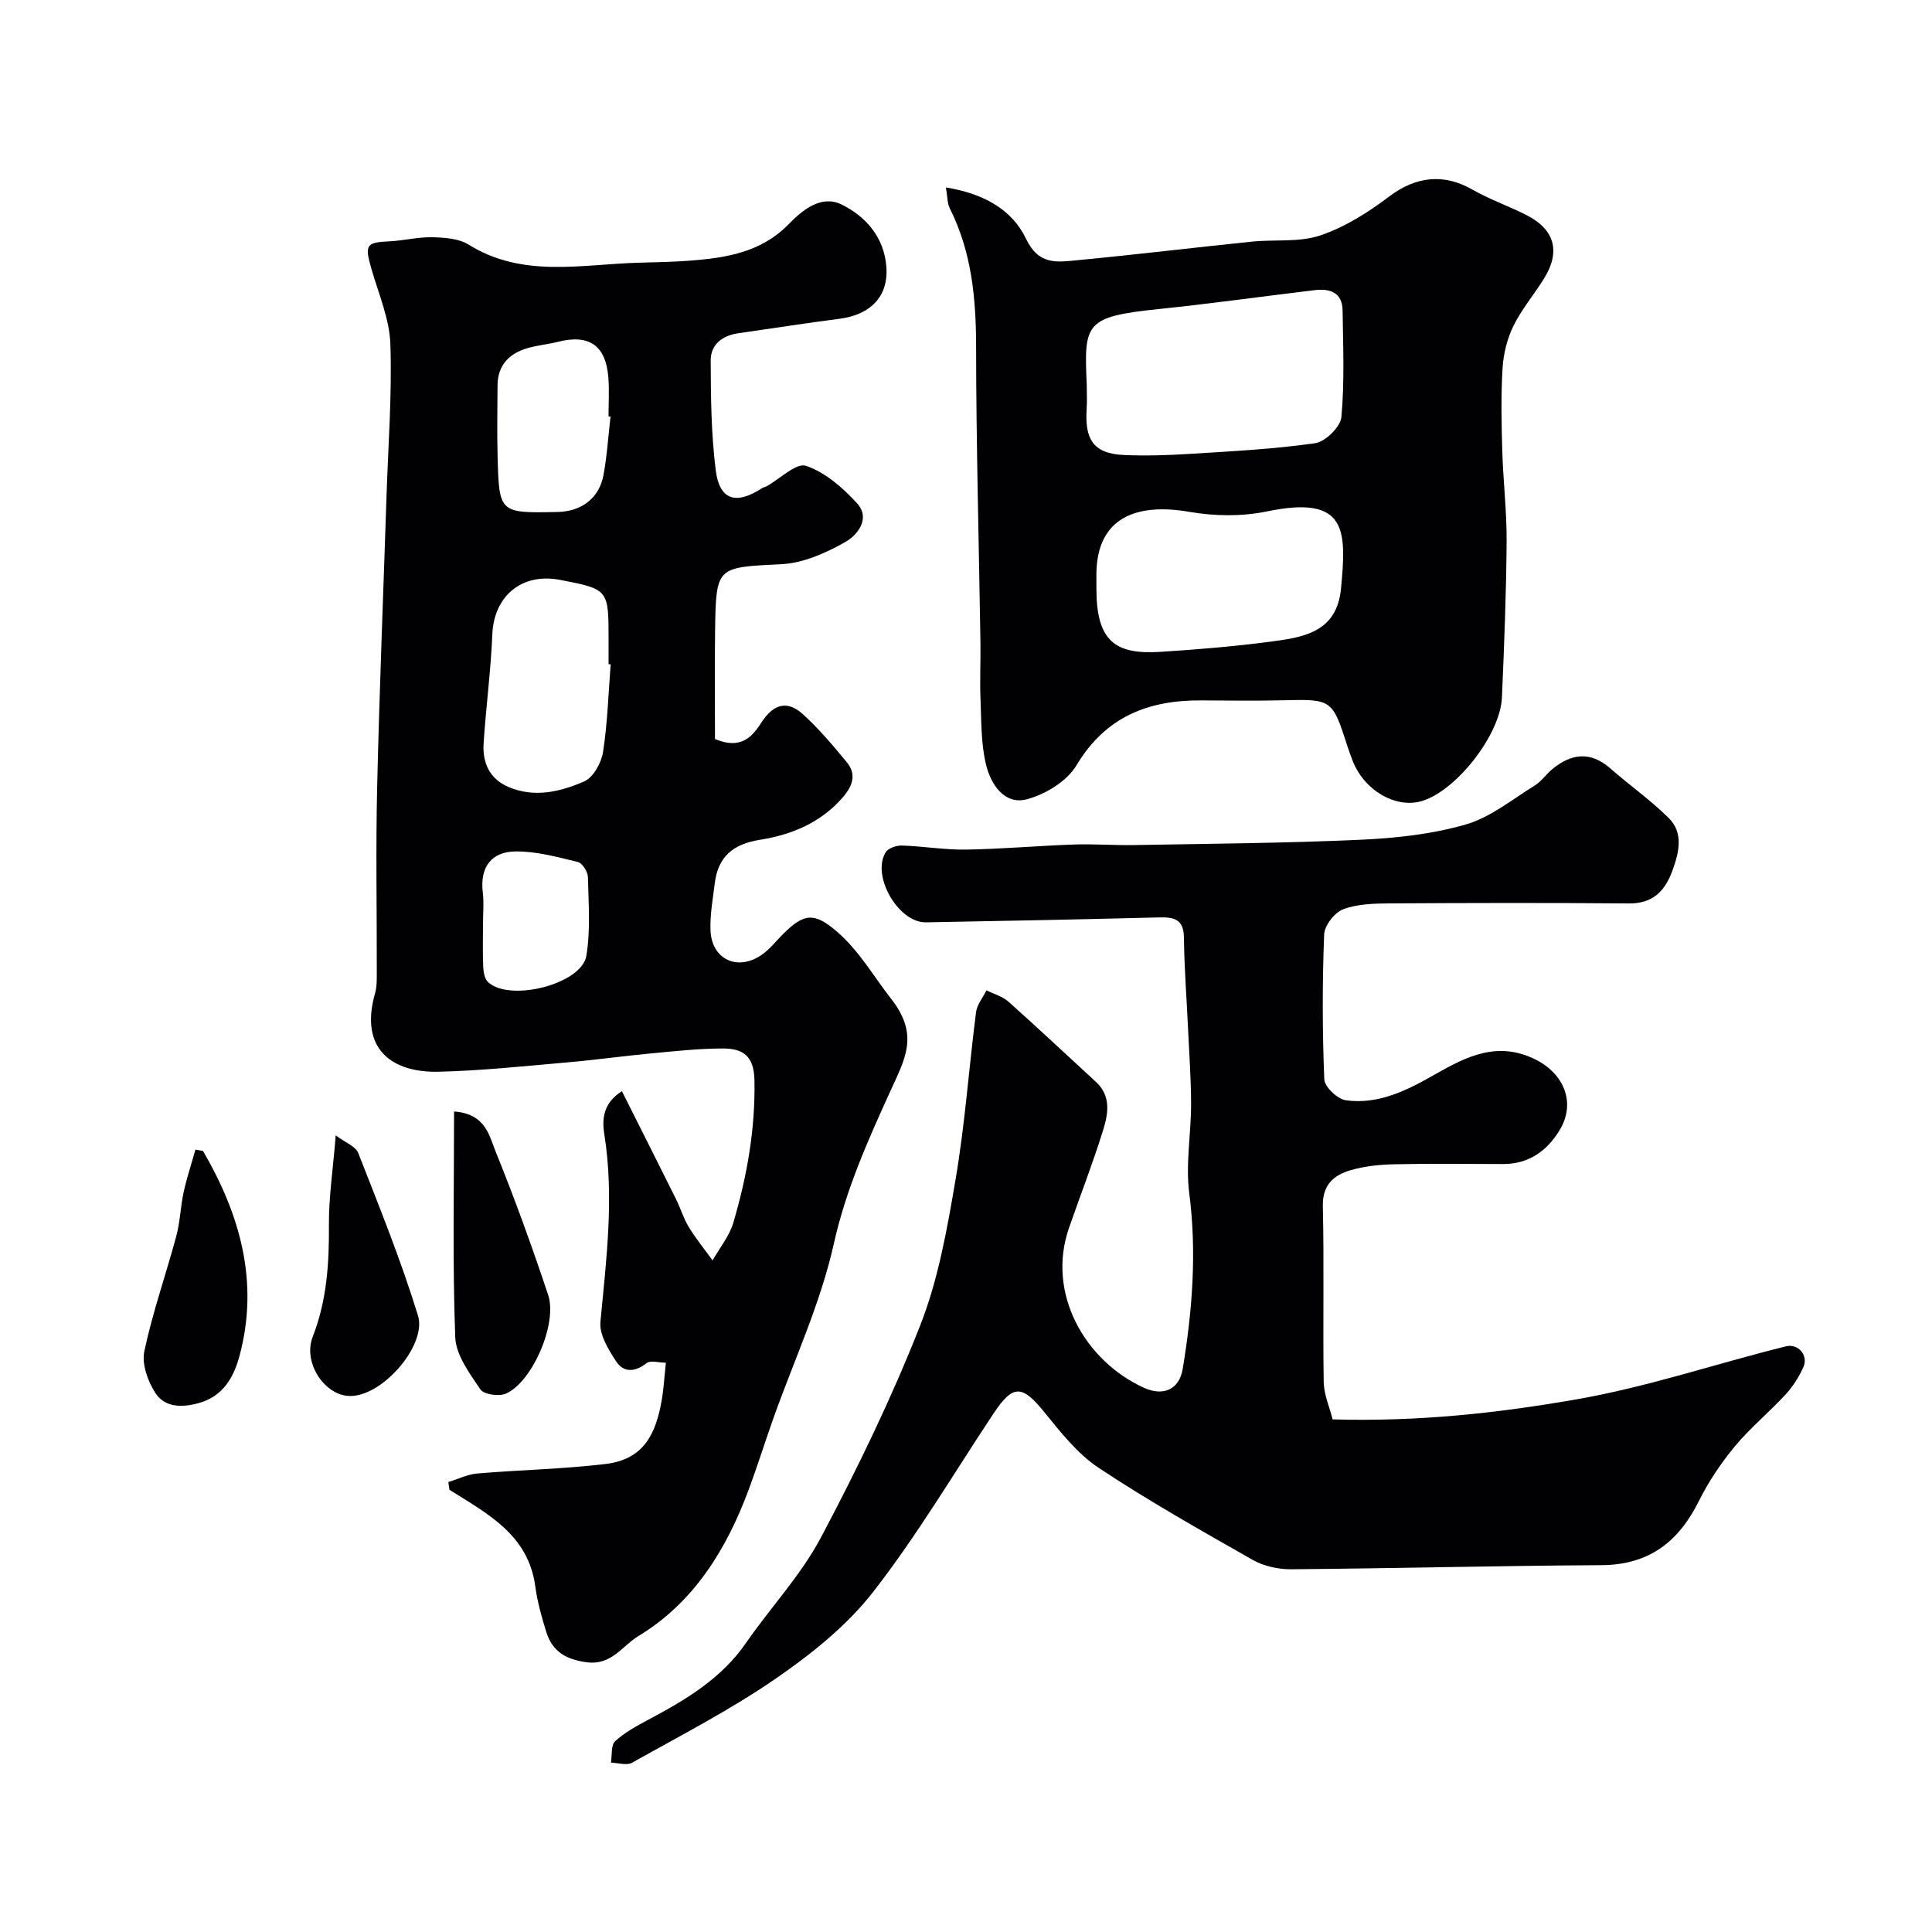 <svg enable-background="new 0 0 400 400" viewBox="0 0 400 400" xmlns="http://www.w3.org/2000/svg"><g fill="#010103"><path d="m92.83 306.84c1.99-.61 3.96-1.6 5.99-1.77 8.85-.75 17.76-.91 26.57-1.97 8.04-.96 10.38-6.41 11.58-13.01.43-2.39.56-4.84.89-7.95-1.36 0-3.19-.57-4.04.11-2.4 1.89-4.73 1.92-6.24-.37-1.61-2.44-3.52-5.57-3.27-8.2 1.23-12.96 2.88-25.86.8-38.89-.52-3.25-.14-6.47 3.65-8.87 3.8 7.58 7.53 14.96 11.21 22.36.94 1.9 1.54 3.98 2.64 5.77 1.47 2.41 3.26 4.61 4.92 6.9 1.46-2.58 3.47-5.01 4.29-7.78 2.84-9.62 4.58-19.39 4.38-29.57-.1-5.07-2.49-6.51-6.44-6.52-4.93-.01-9.87.54-14.79 1-5.87.55-11.71 1.37-17.57 1.88-8.86.77-17.72 1.72-26.59 1.93-9.52.23-16.5-4.58-13.15-16.27.4-1.4.34-2.95.35-4.43.02-12.67-.22-25.34.07-38 .47-20.21 1.29-40.4 1.95-60.6.34-10.46 1.15-20.93.79-31.37-.18-5.21-2.43-10.38-3.91-15.51-1.45-5.03-1.15-5.52 3.77-5.75 2.94-.14 5.87-.91 8.79-.84 2.54.06 5.48.24 7.54 1.52 11.21 6.98 23.33 4.08 35.23 3.75 3.48-.1 6.96-.15 10.42-.41 7.57-.58 14.86-1.66 20.64-7.58 2.81-2.88 6.68-6.12 10.89-4.08 5.04 2.45 8.83 6.76 9.32 12.86.49 6.13-3.22 10-9.77 10.83-6.96.89-13.89 1.99-20.84 2.98-3.34.47-5.77 2.32-5.76 5.66.03 7.59.1 15.23 1.05 22.74.78 6.19 4.22 7.19 9.59 3.67.27-.18.63-.21.92-.37 2.77-1.54 6.16-4.93 8.17-4.25 3.96 1.34 7.61 4.52 10.54 7.72 2.94 3.21.09 6.66-2.47 8.1-3.98 2.24-8.61 4.31-13.06 4.54-13.58.7-13.64.34-13.83 13.96-.11 7.57-.02 15.13-.02 22.25 5.67 2.37 7.9-.8 9.7-3.55 2.47-3.75 5.3-4.46 8.43-1.65 3.35 3.01 6.28 6.52 9.16 10 2.11 2.56 1.16 4.99-.88 7.33-4.55 5.22-10.6 7.7-17.09 8.73-5.56.88-8.68 3.47-9.36 8.98-.4 3.24-1.01 6.52-.89 9.75.22 6.08 5.69 8.59 10.71 5.01 1.61-1.14 2.87-2.78 4.28-4.19 4.38-4.37 6.49-4.62 11.28-.46 4.53 3.93 7.52 9.21 11.13 13.83 5.86 7.49 2.9 12.39-.21 19.22-4.61 10.13-9.16 20.29-11.65 31.47-2.75 12.38-8.25 24.15-12.53 36.19-1.73 4.88-3.28 9.84-5.08 14.69-4.61 12.39-11.34 23.41-22.89 30.39-3.27 1.98-5.52 6.07-10.62 5.41-4.35-.57-7.15-2.23-8.41-6.26-.97-3.1-1.86-6.27-2.29-9.48-1.43-10.68-9.91-15.02-17.77-19.98-.09-.53-.15-1.07-.22-1.6zm33.6-169.3c-.14-.01-.29-.02-.43-.03 0-1.66 0-3.33 0-4.99 0-10.52 0-10.52-10.03-12.46-7.93-1.53-13.71 3.34-14.04 11.27-.31 7.52-1.31 15.01-1.8 22.52-.27 4.05 1.2 7.42 5.2 9.11 5.37 2.26 10.73.96 15.63-1.18 1.87-.82 3.54-3.83 3.89-6.06.93-5.99 1.11-12.11 1.58-18.18zm-.03-51.28c-.14-.02-.27-.03-.41-.05 0-2.66.17-5.33-.03-7.97-.5-6.73-3.98-9.12-10.49-7.46-2.04.52-4.18.69-6.2 1.28-3.83 1.11-6.24 3.52-6.26 7.75-.03 4.85-.11 9.7.01 14.54.3 11.9.34 11.9 12.4 11.65 4.94-.1 8.61-2.82 9.51-7.57.75-4.01 1-8.11 1.47-12.17zm-26.4 105.02c0 2.99-.09 5.98.05 8.97.05 1.06.3 2.45 1.01 3.1 4.54 4.16 19.37.4 20.34-5.46.88-5.32.45-10.87.32-16.31-.03-1.09-1.15-2.88-2.07-3.11-4.24-1.03-8.58-2.23-12.88-2.19-5.03.04-7.45 3.25-6.81 8.52.26 2.13.04 4.32.04 6.48z"/><path d="m275.9 293.87c17.54.5 33.9-1.26 50.39-4.13 14.88-2.59 28.98-7.41 43.49-11 2.49-.62 4.68 1.86 3.6 4.28-.91 2.06-2.19 4.06-3.71 5.71-3.38 3.67-7.3 6.88-10.48 10.71-2.87 3.46-5.44 7.29-7.44 11.31-4.21 8.46-10.33 13.24-20.17 13.3-21.43.12-42.86.67-64.29.85-2.65.02-5.63-.64-7.91-1.93-10.77-6.12-21.59-12.22-31.9-19.06-4.39-2.91-7.89-7.38-11.28-11.56-4.59-5.66-6.46-5.77-10.5.3-8.22 12.37-15.8 25.22-24.9 36.91-5.43 6.98-12.73 12.83-20.08 17.9-9.47 6.54-19.8 11.85-29.87 17.5-1.1.62-2.89.01-4.36-.03.25-1.52-.02-3.61.87-4.43 1.98-1.83 4.47-3.17 6.89-4.46 7.68-4.09 15.06-8.45 20.19-15.87 5.08-7.35 11.36-14 15.51-21.82 7.56-14.26 14.64-28.88 20.55-43.89 3.77-9.58 5.6-20.04 7.34-30.26 1.95-11.45 2.76-23.1 4.24-34.64.2-1.57 1.42-3.02 2.16-4.52 1.54.77 3.33 1.25 4.57 2.36 6.1 5.44 12.05 11.05 18.07 16.57 3.21 2.94 2.56 6.63 1.51 10.01-2.12 6.83-4.72 13.5-7.07 20.26-4.71 13.58 3.35 27.54 15.51 33.08 4.03 1.84 7.33.36 8.04-3.92 1.99-12.04 2.94-24.1 1.35-36.37-.78-6.01.38-12.26.38-18.39 0-5.25-.39-10.5-.63-15.74-.29-6.26-.78-12.51-.85-18.78-.04-3.79-2.02-4.26-5.12-4.18-16.1.41-32.19.74-48.29 1.02-5.71.1-11.34-9.62-8.34-14.5.53-.86 2.22-1.44 3.35-1.4 4.44.14 8.88.91 13.3.84 7.43-.12 14.85-.79 22.28-1.05 4.2-.15 8.42.19 12.62.11 15.6-.28 31.21-.39 46.79-1.1 7.31-.33 14.78-1.15 21.77-3.16 5.11-1.47 9.6-5.19 14.27-8.07 1.38-.85 2.36-2.33 3.64-3.39 3.97-3.27 7.93-3.75 12.06-.11 3.94 3.47 8.29 6.52 12.01 10.2 3.15 3.11 2.17 7.12.82 10.86-1.52 4.2-3.99 6.9-9.02 6.86-16.49-.15-32.99-.11-49.49-.01-3.26.02-6.72.1-9.69 1.22-1.77.67-3.86 3.36-3.93 5.22-.39 9.98-.38 20 .03 29.98.06 1.57 2.74 4.11 4.47 4.34 6.78.94 12.7-2.08 18.42-5.34 6.59-3.76 13.09-7.05 20.99-3.02 5.78 2.95 8.24 8.93 4.86 14.52-2.58 4.27-6.37 7.05-11.69 7.04-7.5-.01-15-.12-22.49.05-3.09.07-6.28.38-9.22 1.26-3.41 1.02-5.74 3.03-5.64 7.41.28 12.16-.01 24.33.18 36.49.06 2.53 1.18 5.03 1.84 7.66z"/><path d="m195.84 38.81c7.65 1.22 13.69 4.52 16.59 10.63 2.62 5.52 6.45 4.83 10.56 4.44 12.07-1.15 24.1-2.61 36.16-3.85 4.75-.49 9.83.19 14.21-1.29 5.1-1.72 9.93-4.78 14.26-8.06 5.45-4.12 11.23-4.86 17.22-1.43 3.52 2.01 7.41 3.38 11.05 5.2 5.97 2.98 7.29 7.55 3.8 13.19-2.06 3.33-4.65 6.38-6.36 9.86-1.3 2.65-2.06 5.76-2.24 8.72-.34 5.68-.23 11.39-.06 17.08.18 6.27.94 12.53.9 18.8-.08 10.76-.5 21.53-.97 32.29-.33 7.75-9.5 19.39-16.62 21.47-5.45 1.59-12.01-2.29-14.35-8.5-.34-.91-.68-1.83-.98-2.75-3.2-9.93-3.2-9.87-13.7-9.62-5.53.13-11.06.05-16.59.02-11-.07-19.82 3.37-25.86 13.46-1.98 3.3-6.48 6.04-10.34 7.03-4.6 1.18-7.39-3.18-8.35-7.1-1.09-4.42-.98-9.17-1.17-13.78-.16-3.85.05-7.71-.01-11.56-.31-20.42-.88-40.84-.9-61.26-.01-9.99-.9-19.62-5.45-28.67-.53-1.08-.47-2.43-.8-4.32zm29.16 40.85c0 1.67.09 3.34-.02 5-.37 5.9 1.05 9.24 7.65 9.54 4.52.2 9.08.06 13.6-.22 8.7-.55 17.44-.98 26.06-2.22 2.11-.3 5.24-3.38 5.43-5.41.67-7.29.35-14.69.25-22.04-.05-3.8-2.64-4.62-5.84-4.23-10.69 1.28-21.37 2.78-32.08 3.89-15.43 1.6-15.63 2.87-15.05 15.69zm2 39.3v3c.02 10.78 3.88 13.59 13.22 13 7.55-.48 15.1-1.1 22.59-2.08 6.83-.9 13.95-1.83 14.83-11.02 1.15-12.09 1.31-19.43-15.31-15.98-5.15 1.07-10.83 1-16.04.1-12.31-2.14-19.29 2.21-19.29 12.98z"/><path d="m94.01 230.12c6.56.47 7.29 5.05 8.62 8.34 3.96 9.75 7.53 19.66 10.86 29.64 1.98 5.93-3.3 18.07-8.76 20.44-1.44.62-4.56.18-5.27-.88-2.24-3.32-5.07-7.11-5.21-10.81-.57-15.49-.24-31.01-.24-46.73z"/><path d="m42.03 238.29c7.66 13.17 11.67 27.11 7.56 42.42-1.17 4.36-3.36 8.4-8.5 9.8-3.51.96-6.97.88-8.91-2.09-1.58-2.42-2.86-6.01-2.3-8.66 1.71-8.05 4.48-15.88 6.62-23.85.8-2.96.87-6.11 1.53-9.12.65-2.96 1.61-5.85 2.43-8.77.53.08 1.05.18 1.57.27z"/><path d="m69.51 235.07c1.95 1.47 4.12 2.25 4.67 3.67 4.36 11.14 8.87 22.26 12.37 33.68 1.88 6.16-7.73 17.23-14.62 16.58-4.98-.47-9.21-7.04-7.19-12.22 2.94-7.54 3.42-15.24 3.36-23.19-.04-5.72.84-11.45 1.41-18.52z"/></g></svg>